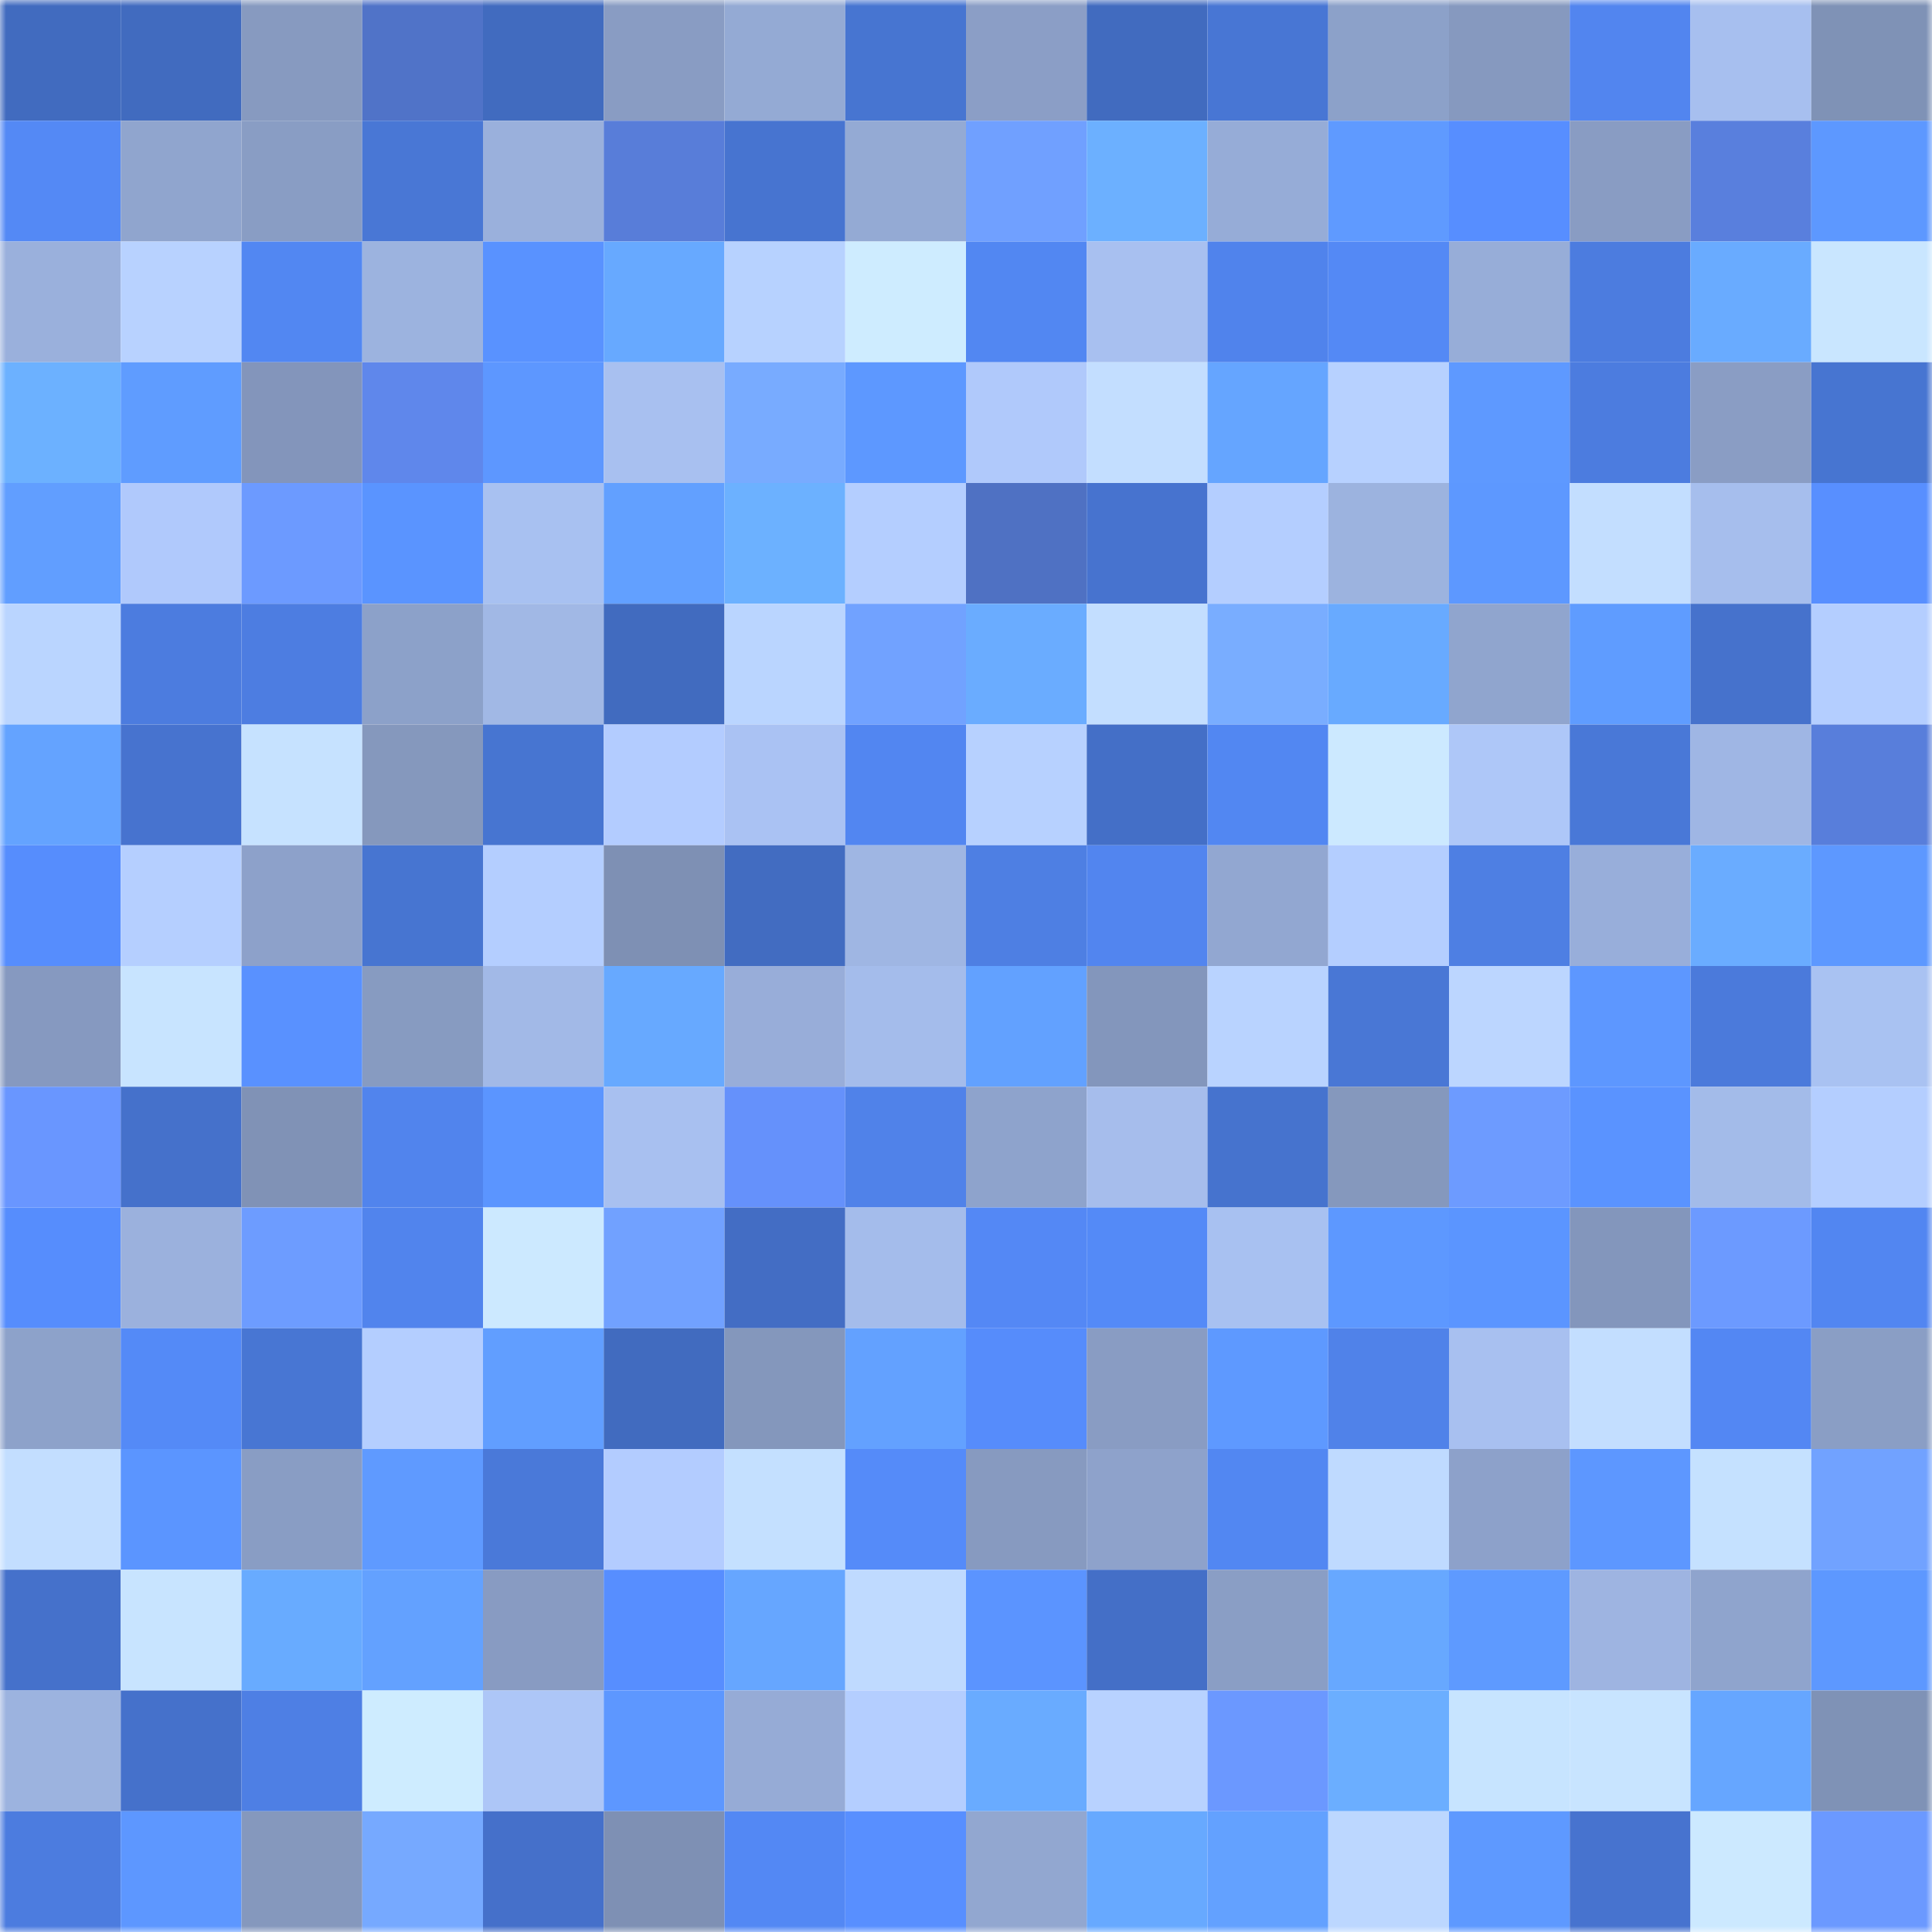 <svg viewBox="0 0 160 160" fill="none" role="img" xmlns="http://www.w3.org/2000/svg" width="240" height="240" name="basenames%2C52255.base.eth"><mask id="533395370" mask-type="alpha" maskUnits="userSpaceOnUse" x="0" y="0" width="160" height="160"><rect width="160" height="160" fill="#FFFFFF"></rect></mask><g mask="url(#533395370)"><rect x="0" y="0" width="10" height="10" fill="#416bbf"></rect><rect x="10" y="0" width="10" height="10" fill="#416bbf"></rect><rect x="20" y="0" width="10" height="10" fill="#879ac0"></rect><rect x="30" y="0" width="10" height="10" fill="#5073c8"></rect><rect x="40" y="0" width="10" height="10" fill="#416bbf"></rect><rect x="50" y="0" width="10" height="10" fill="#899cc3"></rect><rect x="60" y="0" width="10" height="10" fill="#94aad4"></rect><rect x="70" y="0" width="10" height="10" fill="#4775d1"></rect><rect x="80" y="0" width="10" height="10" fill="#8b9ec6"></rect><rect x="90" y="0" width="10" height="10" fill="#416bbf"></rect><rect x="100" y="0" width="10" height="10" fill="#4876d4"></rect><rect x="110" y="0" width="10" height="10" fill="#8ca1c9"></rect><rect x="120" y="0" width="10" height="10" fill="#8699bf"></rect><rect x="130" y="0" width="10" height="10" fill="#5285ef"></rect><rect x="140" y="0" width="10" height="10" fill="#a7bfef"></rect><rect x="150" y="0" width="10" height="10" fill="#7f92b6"></rect><rect x="0" y="10" width="10" height="10" fill="#5489f5"></rect><rect x="10" y="10" width="10" height="10" fill="#90a5ce"></rect><rect x="20" y="10" width="10" height="10" fill="#899dc4"></rect><rect x="30" y="10" width="10" height="10" fill="#4977d5"></rect><rect x="40" y="10" width="10" height="10" fill="#9ab0dc"></rect><rect x="50" y="10" width="10" height="10" fill="#587dd9"></rect><rect x="60" y="10" width="10" height="10" fill="#4774d0"></rect><rect x="70" y="10" width="10" height="10" fill="#94aad4"></rect><rect x="80" y="10" width="10" height="10" fill="#70a0ff"></rect><rect x="90" y="10" width="10" height="10" fill="#6cb0ff"></rect><rect x="100" y="10" width="10" height="10" fill="#96acd7"></rect><rect x="110" y="10" width="10" height="10" fill="#5f9aff"></rect><rect x="120" y="10" width="10" height="10" fill="#578eff"></rect><rect x="130" y="10" width="10" height="10" fill="#899cc3"></rect><rect x="140" y="10" width="10" height="10" fill="#597fdd"></rect><rect x="150" y="10" width="10" height="10" fill="#5d98ff"></rect><rect x="0" y="20" width="10" height="10" fill="#9ab0dc"></rect><rect x="10" y="20" width="10" height="10" fill="#b8d2ff"></rect><rect x="20" y="20" width="10" height="10" fill="#5287f2"></rect><rect x="30" y="20" width="10" height="10" fill="#9cb3df"></rect><rect x="40" y="20" width="10" height="10" fill="#5992ff"></rect><rect x="50" y="20" width="10" height="10" fill="#67a9ff"></rect><rect x="60" y="20" width="10" height="10" fill="#b7d2ff"></rect><rect x="70" y="20" width="10" height="10" fill="#ceecff"></rect><rect x="80" y="20" width="10" height="10" fill="#5287f2"></rect><rect x="90" y="20" width="10" height="10" fill="#a8c0f0"></rect><rect x="100" y="20" width="10" height="10" fill="#5083ec"></rect><rect x="110" y="20" width="10" height="10" fill="#5489f5"></rect><rect x="120" y="20" width="10" height="10" fill="#97add8"></rect><rect x="130" y="20" width="10" height="10" fill="#4c7cdf"></rect><rect x="140" y="20" width="10" height="10" fill="#69abff"></rect><rect x="150" y="20" width="10" height="10" fill="#c9e6ff"></rect><rect x="0" y="30" width="10" height="10" fill="#6cb1ff"></rect><rect x="10" y="30" width="10" height="10" fill="#5f9cff"></rect><rect x="20" y="30" width="10" height="10" fill="#8395bb"></rect><rect x="30" y="30" width="10" height="10" fill="#5f87eb"></rect><rect x="40" y="30" width="10" height="10" fill="#5d97ff"></rect><rect x="50" y="30" width="10" height="10" fill="#a8c0f0"></rect><rect x="60" y="30" width="10" height="10" fill="#78abff"></rect><rect x="70" y="30" width="10" height="10" fill="#5d98ff"></rect><rect x="80" y="30" width="10" height="10" fill="#b0c9fb"></rect><rect x="90" y="30" width="10" height="10" fill="#c3deff"></rect><rect x="100" y="30" width="10" height="10" fill="#65a5ff"></rect><rect x="110" y="30" width="10" height="10" fill="#b7d1ff"></rect><rect x="120" y="30" width="10" height="10" fill="#5e99ff"></rect><rect x="130" y="30" width="10" height="10" fill="#4c7cdf"></rect><rect x="140" y="30" width="10" height="10" fill="#8a9dc4"></rect><rect x="150" y="30" width="10" height="10" fill="#4775d1"></rect><rect x="0" y="40" width="10" height="10" fill="#619eff"></rect><rect x="10" y="40" width="10" height="10" fill="#b0c9fc"></rect><rect x="20" y="40" width="10" height="10" fill="#6c9aff"></rect><rect x="30" y="40" width="10" height="10" fill="#5a94ff"></rect><rect x="40" y="40" width="10" height="10" fill="#a8c1f1"></rect><rect x="50" y="40" width="10" height="10" fill="#62a0ff"></rect><rect x="60" y="40" width="10" height="10" fill="#6cb1ff"></rect><rect x="70" y="40" width="10" height="10" fill="#b4ceff"></rect><rect x="80" y="40" width="10" height="10" fill="#4f71c3"></rect><rect x="90" y="40" width="10" height="10" fill="#4773cf"></rect><rect x="100" y="40" width="10" height="10" fill="#b4ceff"></rect><rect x="110" y="40" width="10" height="10" fill="#9cb3df"></rect><rect x="120" y="40" width="10" height="10" fill="#5d98ff"></rect><rect x="130" y="40" width="10" height="10" fill="#c3deff"></rect><rect x="140" y="40" width="10" height="10" fill="#a6beed"></rect><rect x="150" y="40" width="10" height="10" fill="#588fff"></rect><rect x="0" y="50" width="10" height="10" fill="#bad5ff"></rect><rect x="10" y="50" width="10" height="10" fill="#4c7cdf"></rect><rect x="20" y="50" width="10" height="10" fill="#4d7de1"></rect><rect x="30" y="50" width="10" height="10" fill="#8ca1c9"></rect><rect x="40" y="50" width="10" height="10" fill="#a1b8e5"></rect><rect x="50" y="50" width="10" height="10" fill="#416bbf"></rect><rect x="60" y="50" width="10" height="10" fill="#bad5ff"></rect><rect x="70" y="50" width="10" height="10" fill="#71a2ff"></rect><rect x="80" y="50" width="10" height="10" fill="#6aacff"></rect><rect x="90" y="50" width="10" height="10" fill="#c3deff"></rect><rect x="100" y="50" width="10" height="10" fill="#79adff"></rect><rect x="110" y="50" width="10" height="10" fill="#68aaff"></rect><rect x="120" y="50" width="10" height="10" fill="#90a5ce"></rect><rect x="130" y="50" width="10" height="10" fill="#5f9cff"></rect><rect x="140" y="50" width="10" height="10" fill="#4672cc"></rect><rect x="150" y="50" width="10" height="10" fill="#b4ceff"></rect><rect x="0" y="60" width="10" height="10" fill="#64a3ff"></rect><rect x="10" y="60" width="10" height="10" fill="#4773cf"></rect><rect x="20" y="60" width="10" height="10" fill="#c6e2ff"></rect><rect x="30" y="60" width="10" height="10" fill="#8598bd"></rect><rect x="40" y="60" width="10" height="10" fill="#4775d1"></rect><rect x="50" y="60" width="10" height="10" fill="#b3ccff"></rect><rect x="60" y="60" width="10" height="10" fill="#aac2f3"></rect><rect x="70" y="60" width="10" height="10" fill="#5286f1"></rect><rect x="80" y="60" width="10" height="10" fill="#b7d1ff"></rect><rect x="90" y="60" width="10" height="10" fill="#446fc7"></rect><rect x="100" y="60" width="10" height="10" fill="#5287f2"></rect><rect x="110" y="60" width="10" height="10" fill="#cce9ff"></rect><rect x="120" y="60" width="10" height="10" fill="#aec7f8"></rect><rect x="130" y="60" width="10" height="10" fill="#4978d7"></rect><rect x="140" y="60" width="10" height="10" fill="#9fb6e4"></rect><rect x="150" y="60" width="10" height="10" fill="#587edb"></rect><rect x="0" y="70" width="10" height="10" fill="#568dfd"></rect><rect x="10" y="70" width="10" height="10" fill="#b5cfff"></rect><rect x="20" y="70" width="10" height="10" fill="#8da1ca"></rect><rect x="30" y="70" width="10" height="10" fill="#4775d1"></rect><rect x="40" y="70" width="10" height="10" fill="#b4ceff"></rect><rect x="50" y="70" width="10" height="10" fill="#7e90b4"></rect><rect x="60" y="70" width="10" height="10" fill="#426cc1"></rect><rect x="70" y="70" width="10" height="10" fill="#9fb6e3"></rect><rect x="80" y="70" width="10" height="10" fill="#4e7fe3"></rect><rect x="90" y="70" width="10" height="10" fill="#5285ef"></rect><rect x="100" y="70" width="10" height="10" fill="#92a7d1"></rect><rect x="110" y="70" width="10" height="10" fill="#b4ceff"></rect><rect x="120" y="70" width="10" height="10" fill="#4e7fe3"></rect><rect x="130" y="70" width="10" height="10" fill="#98aeda"></rect><rect x="140" y="70" width="10" height="10" fill="#6aacff"></rect><rect x="150" y="70" width="10" height="10" fill="#5d98ff"></rect><rect x="0" y="80" width="10" height="10" fill="#8699c0"></rect><rect x="10" y="80" width="10" height="10" fill="#c8e4ff"></rect><rect x="20" y="80" width="10" height="10" fill="#5991ff"></rect><rect x="30" y="80" width="10" height="10" fill="#879bc1"></rect><rect x="40" y="80" width="10" height="10" fill="#a2b9e7"></rect><rect x="50" y="80" width="10" height="10" fill="#67a9ff"></rect><rect x="60" y="80" width="10" height="10" fill="#98add9"></rect><rect x="70" y="80" width="10" height="10" fill="#a4bceb"></rect><rect x="80" y="80" width="10" height="10" fill="#62a1ff"></rect><rect x="90" y="80" width="10" height="10" fill="#8396bc"></rect><rect x="100" y="80" width="10" height="10" fill="#b9d3ff"></rect><rect x="110" y="80" width="10" height="10" fill="#4977d5"></rect><rect x="120" y="80" width="10" height="10" fill="#bcd6ff"></rect><rect x="130" y="80" width="10" height="10" fill="#5d97ff"></rect><rect x="140" y="80" width="10" height="10" fill="#4b7adb"></rect><rect x="150" y="80" width="10" height="10" fill="#a9c2f2"></rect><rect x="0" y="90" width="10" height="10" fill="#6996ff"></rect><rect x="10" y="90" width="10" height="10" fill="#4571cb"></rect><rect x="20" y="90" width="10" height="10" fill="#8092b6"></rect><rect x="30" y="90" width="10" height="10" fill="#5184ed"></rect><rect x="40" y="90" width="10" height="10" fill="#5b95ff"></rect><rect x="50" y="90" width="10" height="10" fill="#a8c0f0"></rect><rect x="60" y="90" width="10" height="10" fill="#6591fb"></rect><rect x="70" y="90" width="10" height="10" fill="#5082e9"></rect><rect x="80" y="90" width="10" height="10" fill="#8ea3cc"></rect><rect x="90" y="90" width="10" height="10" fill="#a6bdec"></rect><rect x="100" y="90" width="10" height="10" fill="#4673ce"></rect><rect x="110" y="90" width="10" height="10" fill="#8598bd"></rect><rect x="120" y="90" width="10" height="10" fill="#6d9bff"></rect><rect x="130" y="90" width="10" height="10" fill="#5a93ff"></rect><rect x="140" y="90" width="10" height="10" fill="#a3bbe9"></rect><rect x="150" y="90" width="10" height="10" fill="#b4ceff"></rect><rect x="0" y="100" width="10" height="10" fill="#568dfd"></rect><rect x="10" y="100" width="10" height="10" fill="#9bb1dd"></rect><rect x="20" y="100" width="10" height="10" fill="#6d9cff"></rect><rect x="30" y="100" width="10" height="10" fill="#5184ed"></rect><rect x="40" y="100" width="10" height="10" fill="#cce9ff"></rect><rect x="50" y="100" width="10" height="10" fill="#71a1ff"></rect><rect x="60" y="100" width="10" height="10" fill="#436dc4"></rect><rect x="70" y="100" width="10" height="10" fill="#a4bceb"></rect><rect x="80" y="100" width="10" height="10" fill="#5488f5"></rect><rect x="90" y="100" width="10" height="10" fill="#548af7"></rect><rect x="100" y="100" width="10" height="10" fill="#a8c1f1"></rect><rect x="110" y="100" width="10" height="10" fill="#5d98ff"></rect><rect x="120" y="100" width="10" height="10" fill="#5b95ff"></rect><rect x="130" y="100" width="10" height="10" fill="#8396bc"></rect><rect x="140" y="100" width="10" height="10" fill="#6c9aff"></rect><rect x="150" y="100" width="10" height="10" fill="#5286f1"></rect><rect x="0" y="110" width="10" height="10" fill="#8da2ca"></rect><rect x="10" y="110" width="10" height="10" fill="#548af7"></rect><rect x="20" y="110" width="10" height="10" fill="#4876d3"></rect><rect x="30" y="110" width="10" height="10" fill="#b4ceff"></rect><rect x="40" y="110" width="10" height="10" fill="#619eff"></rect><rect x="50" y="110" width="10" height="10" fill="#416bbf"></rect><rect x="60" y="110" width="10" height="10" fill="#8497bc"></rect><rect x="70" y="110" width="10" height="10" fill="#63a1ff"></rect><rect x="80" y="110" width="10" height="10" fill="#568cfb"></rect><rect x="90" y="110" width="10" height="10" fill="#899cc3"></rect><rect x="100" y="110" width="10" height="10" fill="#5e99ff"></rect><rect x="110" y="110" width="10" height="10" fill="#5082e9"></rect><rect x="120" y="110" width="10" height="10" fill="#a8c0f0"></rect><rect x="130" y="110" width="10" height="10" fill="#c3deff"></rect><rect x="140" y="110" width="10" height="10" fill="#5387f3"></rect><rect x="150" y="110" width="10" height="10" fill="#8a9ec5"></rect><rect x="0" y="120" width="10" height="10" fill="#c3deff"></rect><rect x="10" y="120" width="10" height="10" fill="#5b95ff"></rect><rect x="20" y="120" width="10" height="10" fill="#899dc4"></rect><rect x="30" y="120" width="10" height="10" fill="#5f9aff"></rect><rect x="40" y="120" width="10" height="10" fill="#4a79d9"></rect><rect x="50" y="120" width="10" height="10" fill="#b3ccff"></rect><rect x="60" y="120" width="10" height="10" fill="#c4e0ff"></rect><rect x="70" y="120" width="10" height="10" fill="#558bf9"></rect><rect x="80" y="120" width="10" height="10" fill="#879ac0"></rect><rect x="90" y="120" width="10" height="10" fill="#8ea2cb"></rect><rect x="100" y="120" width="10" height="10" fill="#5287f2"></rect><rect x="110" y="120" width="10" height="10" fill="#bfdaff"></rect><rect x="120" y="120" width="10" height="10" fill="#8da1ca"></rect><rect x="130" y="120" width="10" height="10" fill="#5d97ff"></rect><rect x="140" y="120" width="10" height="10" fill="#c5e1ff"></rect><rect x="150" y="120" width="10" height="10" fill="#71a2ff"></rect><rect x="0" y="130" width="10" height="10" fill="#4571cb"></rect><rect x="10" y="130" width="10" height="10" fill="#c8e4ff"></rect><rect x="20" y="130" width="10" height="10" fill="#68abff"></rect><rect x="30" y="130" width="10" height="10" fill="#63a1ff"></rect><rect x="40" y="130" width="10" height="10" fill="#889bc2"></rect><rect x="50" y="130" width="10" height="10" fill="#578eff"></rect><rect x="60" y="130" width="10" height="10" fill="#66a6ff"></rect><rect x="70" y="130" width="10" height="10" fill="#bfdaff"></rect><rect x="80" y="130" width="10" height="10" fill="#5b94ff"></rect><rect x="90" y="130" width="10" height="10" fill="#446fc7"></rect><rect x="100" y="130" width="10" height="10" fill="#8a9ec5"></rect><rect x="110" y="130" width="10" height="10" fill="#67a8ff"></rect><rect x="120" y="130" width="10" height="10" fill="#5e9aff"></rect><rect x="130" y="130" width="10" height="10" fill="#9eb4e1"></rect><rect x="140" y="130" width="10" height="10" fill="#8fa4cd"></rect><rect x="150" y="130" width="10" height="10" fill="#5d98ff"></rect><rect x="0" y="140" width="10" height="10" fill="#9cb3df"></rect><rect x="10" y="140" width="10" height="10" fill="#4571cb"></rect><rect x="20" y="140" width="10" height="10" fill="#4e7fe4"></rect><rect x="30" y="140" width="10" height="10" fill="#ceecff"></rect><rect x="40" y="140" width="10" height="10" fill="#adc6f7"></rect><rect x="50" y="140" width="10" height="10" fill="#5d97ff"></rect><rect x="60" y="140" width="10" height="10" fill="#96abd6"></rect><rect x="70" y="140" width="10" height="10" fill="#b4ceff"></rect><rect x="80" y="140" width="10" height="10" fill="#69abff"></rect><rect x="90" y="140" width="10" height="10" fill="#b8d2ff"></rect><rect x="100" y="140" width="10" height="10" fill="#6b98ff"></rect><rect x="110" y="140" width="10" height="10" fill="#6baeff"></rect><rect x="120" y="140" width="10" height="10" fill="#c7e4ff"></rect><rect x="130" y="140" width="10" height="10" fill="#c8e4ff"></rect><rect x="140" y="140" width="10" height="10" fill="#66a6ff"></rect><rect x="150" y="140" width="10" height="10" fill="#7f92b6"></rect><rect x="0" y="150" width="10" height="10" fill="#4c7cdf"></rect><rect x="10" y="150" width="10" height="10" fill="#5d97ff"></rect><rect x="20" y="150" width="10" height="10" fill="#8598bd"></rect><rect x="30" y="150" width="10" height="10" fill="#76a9ff"></rect><rect x="40" y="150" width="10" height="10" fill="#4570ca"></rect><rect x="50" y="150" width="10" height="10" fill="#7e90b4"></rect><rect x="60" y="150" width="10" height="10" fill="#5388f4"></rect><rect x="70" y="150" width="10" height="10" fill="#588fff"></rect><rect x="80" y="150" width="10" height="10" fill="#92a7d0"></rect><rect x="90" y="150" width="10" height="10" fill="#67a9ff"></rect><rect x="100" y="150" width="10" height="10" fill="#63a1ff"></rect><rect x="110" y="150" width="10" height="10" fill="#bcd7ff"></rect><rect x="120" y="150" width="10" height="10" fill="#5e99ff"></rect><rect x="130" y="150" width="10" height="10" fill="#4773cf"></rect><rect x="140" y="150" width="10" height="10" fill="#cce9ff"></rect><rect x="150" y="150" width="10" height="10" fill="#6b99ff"></rect></g></svg>